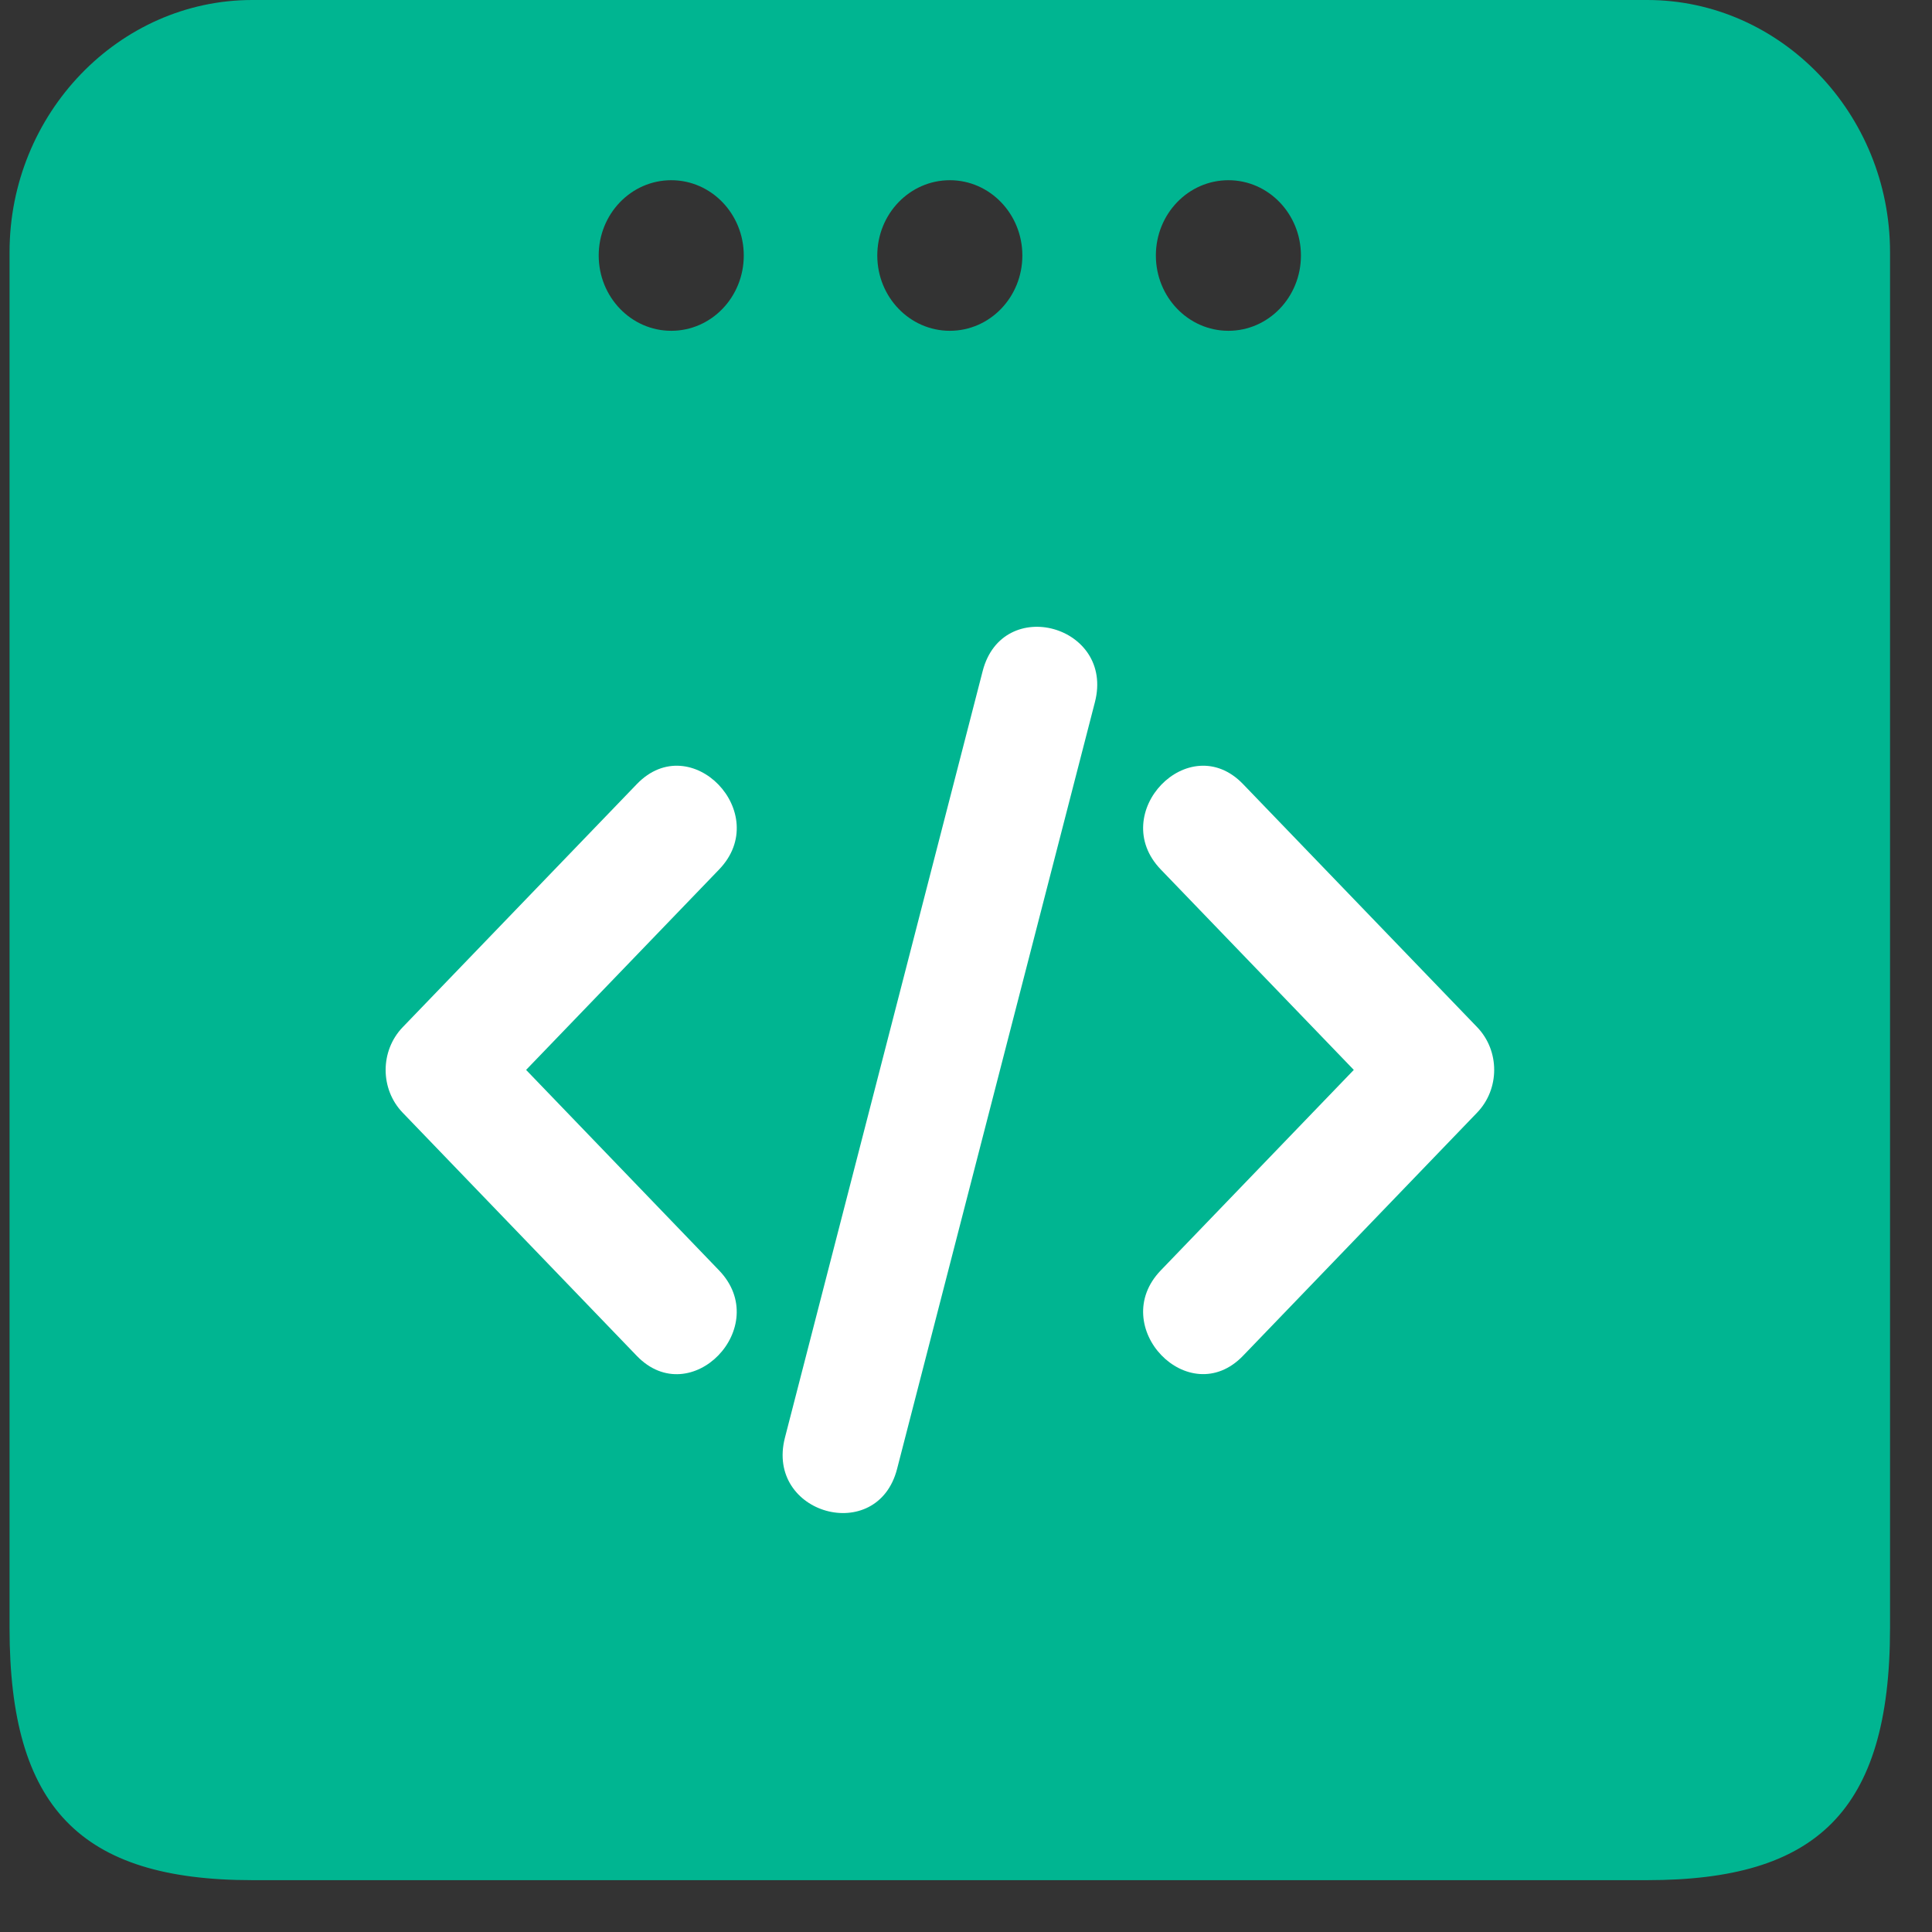 <?xml version="1.0" encoding="utf-8"?>
<svg xmlns="http://www.w3.org/2000/svg" width="36" height="36" viewBox="0 0 36 36" fill="none">
<rect x="0" y="0" width="36" height="36" fill="#333333" stroke="none"/>
<path fill-rule="evenodd" clip-rule="evenodd" d="M11.156 4.761C11.156 3.985 11.761 3.358 12.508 3.358C13.255 3.358 13.859 3.987 13.859 4.761C13.859 5.537 13.255 6.164 12.508 6.164C11.761 6.164 11.156 5.535 11.156 4.761ZM16.347 4.761C16.347 3.985 16.952 3.358 17.699 3.358C18.446 3.358 19.05 3.987 19.05 4.761C19.05 5.537 18.446 6.164 17.699 6.164C16.952 6.164 16.347 5.535 16.347 4.761ZM21.538 4.761C21.538 3.985 22.143 3.358 22.89 3.358C23.637 3.358 24.241 3.987 24.241 4.761C24.241 5.537 23.637 6.164 22.89 6.164C22.143 6.164 21.538 5.535 21.538 4.761ZM4.701 35.034H30.694C33.825 35.034 35.218 33.778 35.218 30.335V10.691V4.699C35.218 2.117 33.18 0 30.694 0H4.701C2.215 0 0.178 2.117 0.178 4.699V10.691V30.337C0.178 33.672 1.489 35.034 4.701 35.034Z" fill="#00B591"/>
<path d="M25.226 19.936L21.63 16.202C20.622 15.156 22.154 13.564 23.162 14.61L27.524 19.139C27.948 19.579 27.948 20.291 27.524 20.732L23.162 25.263C22.154 26.309 20.622 24.717 21.63 23.671L25.226 19.936Z" fill="white"/>
<path d="M14.626 26.789L18.311 12.503C18.68 11.076 20.771 11.655 20.402 13.084L16.716 27.37C16.349 28.798 14.259 28.217 14.626 26.789Z" fill="white"/>
<path d="M9.803 19.936L13.398 23.671C14.407 24.719 12.873 26.309 11.866 25.265L7.503 20.733C7.08 20.294 7.08 19.581 7.503 19.141L11.867 14.61C12.875 13.564 14.407 15.156 13.399 16.202L9.803 19.936Z" fill="white"/>
</svg>